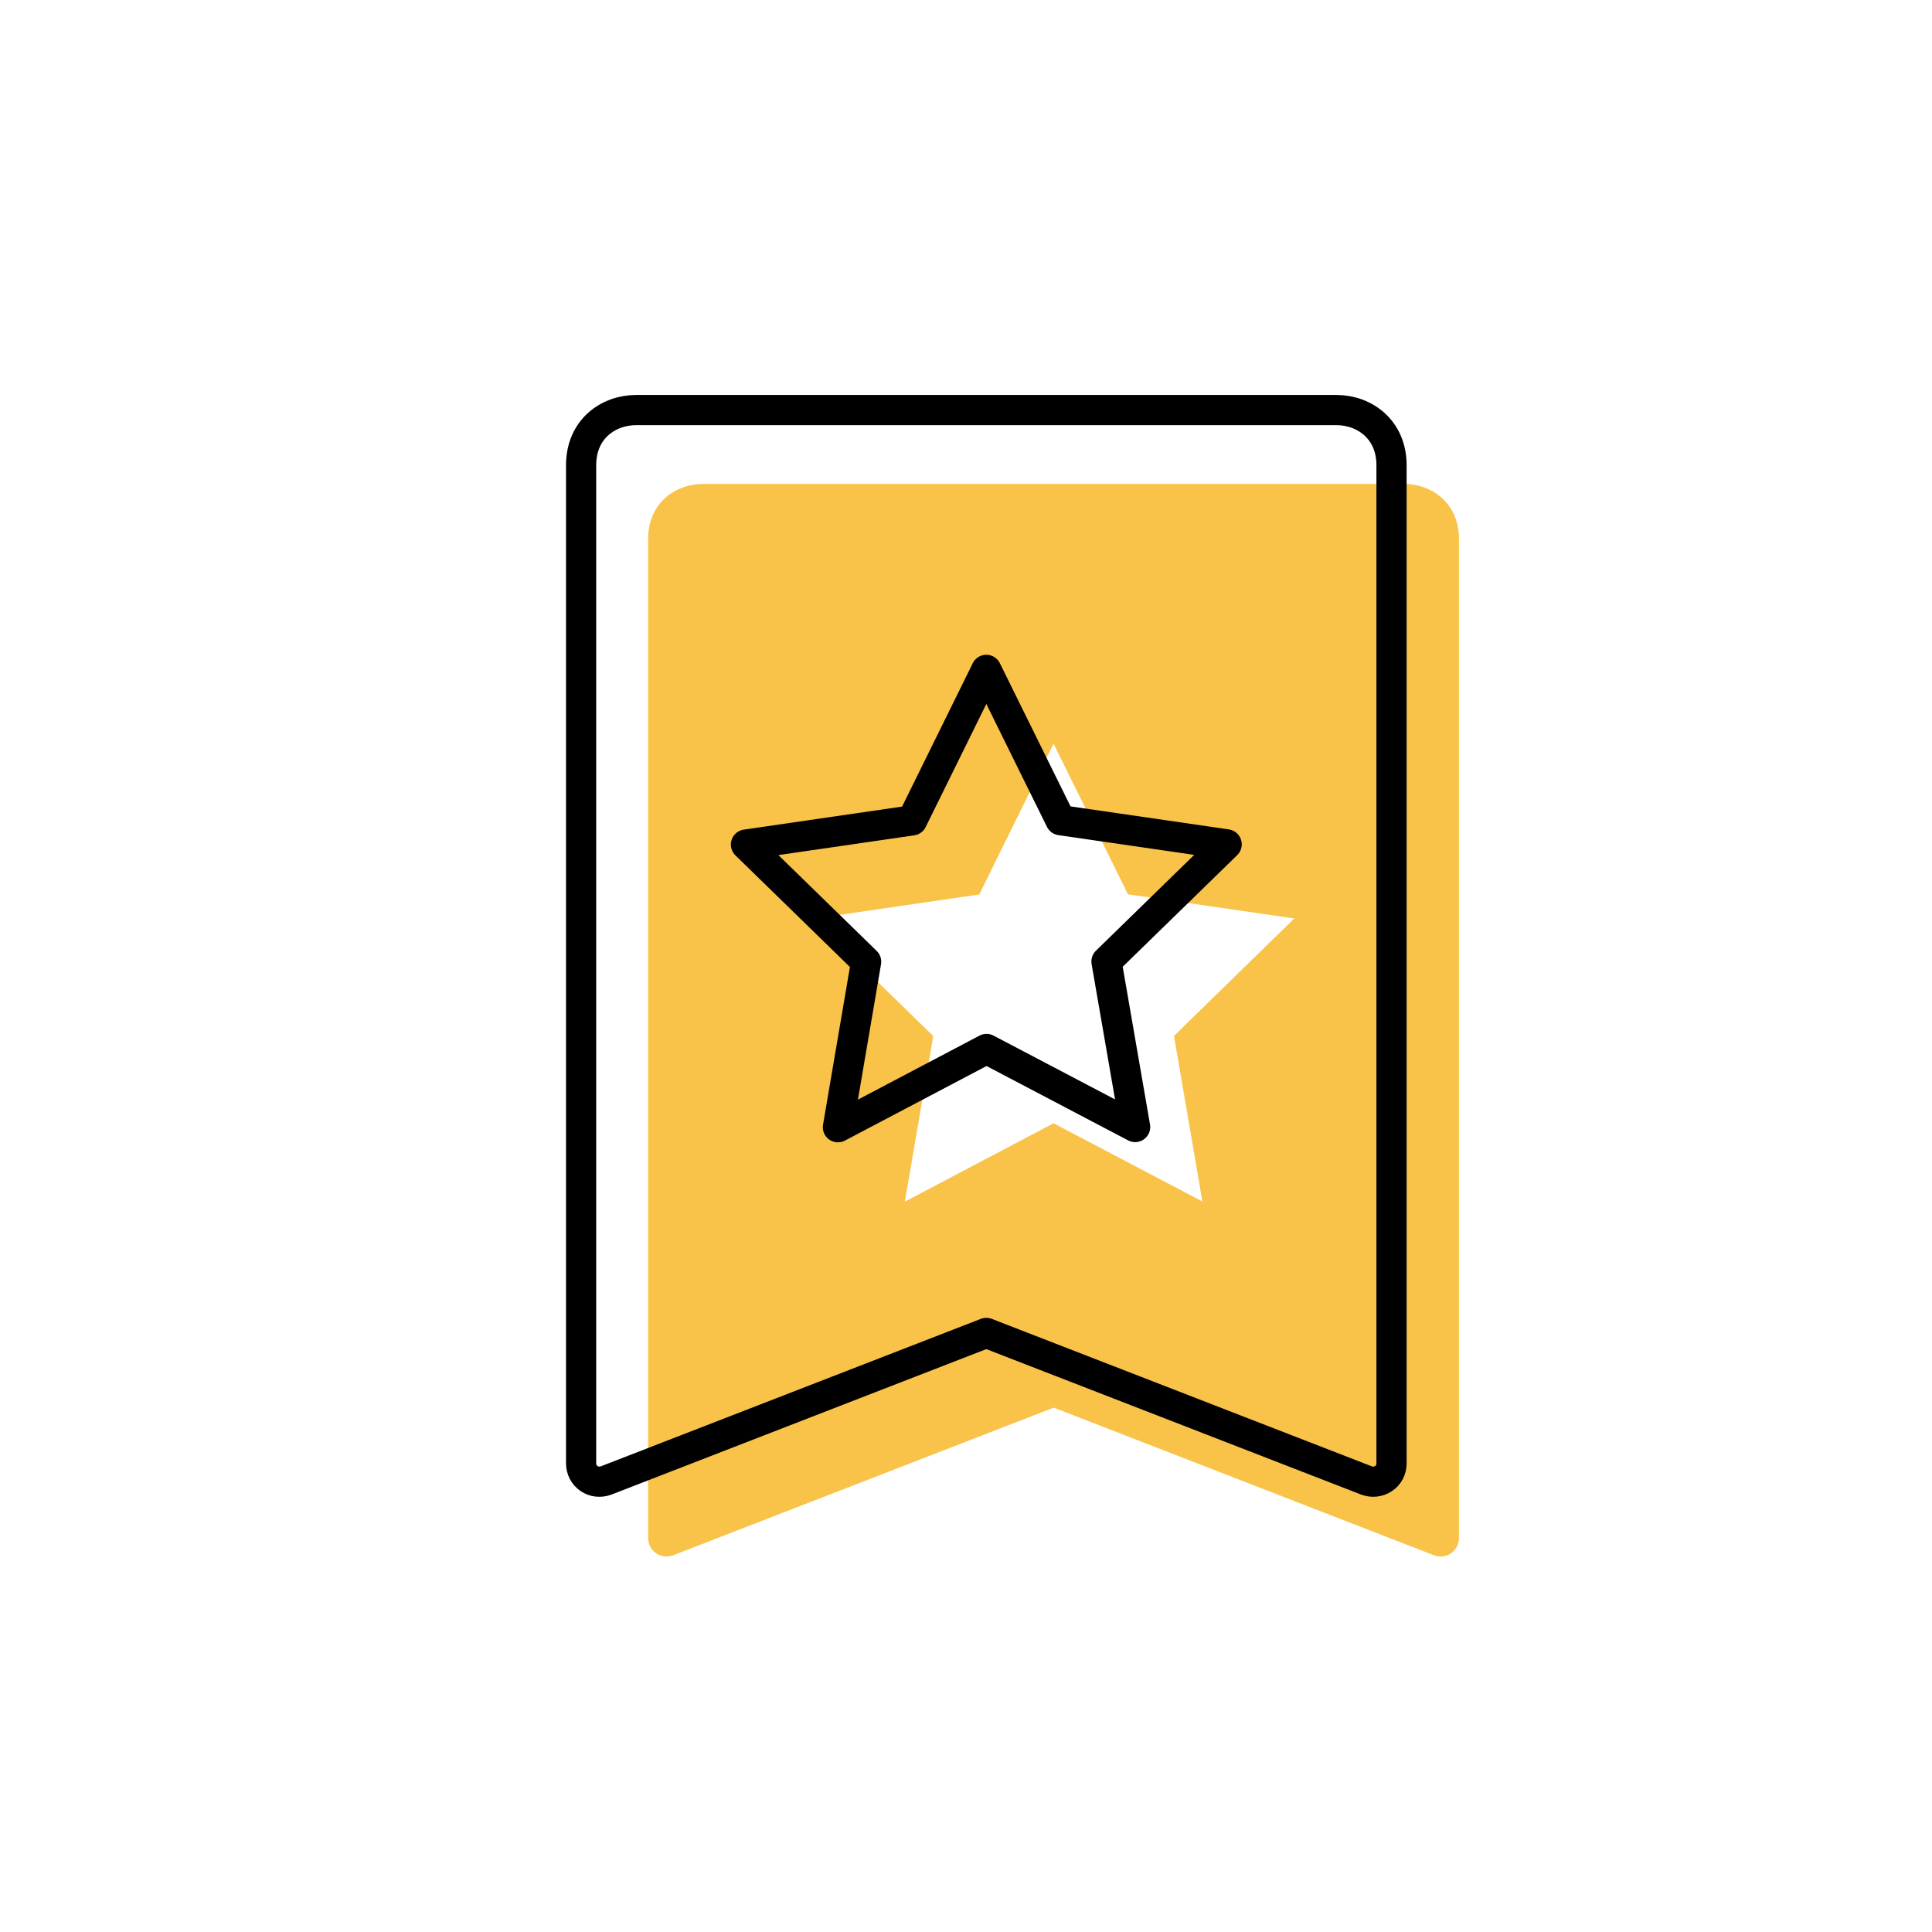 <svg width="128" height="128" viewBox="0 0 128 128" fill="none" xmlns="http://www.w3.org/2000/svg">
<path d="M93.01 32.06H69.8H46.59C44.73 32.06 42.94 33.33 42.94 35.71V101.9C42.94 102.31 43.14 102.68 43.47 102.91C43.8 103.14 44.22 103.18 44.6 103.04L69.81 93.26L95 103.04C95.38 103.18 95.8 103.14 96.13 102.91C96.46 102.68 96.66 102.31 96.66 101.9V35.71C96.66 33.33 94.86 32.06 93.01 32.06ZM79.66 79.6L69.8 74.42L59.95 79.61L61.83 68.64L53.86 60.87L64.88 59.26L69.8 49.27L74.73 59.25L85.75 60.85L77.78 68.63L79.66 79.6Z" fill="#F9C349"/>
<path d="M75.206 74.668L65.36 69.497L55.514 74.682L57.384 63.717L49.422 55.954L60.43 54.353L65.346 44.38L70.261 54.339L81.269 55.94L73.307 63.703L75.206 74.668Z" stroke="black" stroke-width="2" stroke-miterlimit="10" stroke-linejoin="round"/>
<path d="M65.346 88.31L90.534 98.085C90.903 98.227 91.328 98.184 91.668 97.958C92.007 97.731 92.192 97.363 92.192 96.952V30.822C92.192 28.442 90.392 27.167 88.537 27.167H65.346H42.155C40.299 27.167 38.5 28.428 38.5 30.822V96.952C38.5 97.363 38.698 97.731 39.024 97.958C39.35 98.184 39.775 98.227 40.157 98.085L65.346 88.31Z" stroke="black" stroke-width="2" stroke-miterlimit="10" stroke-linejoin="round"/>
</svg>

